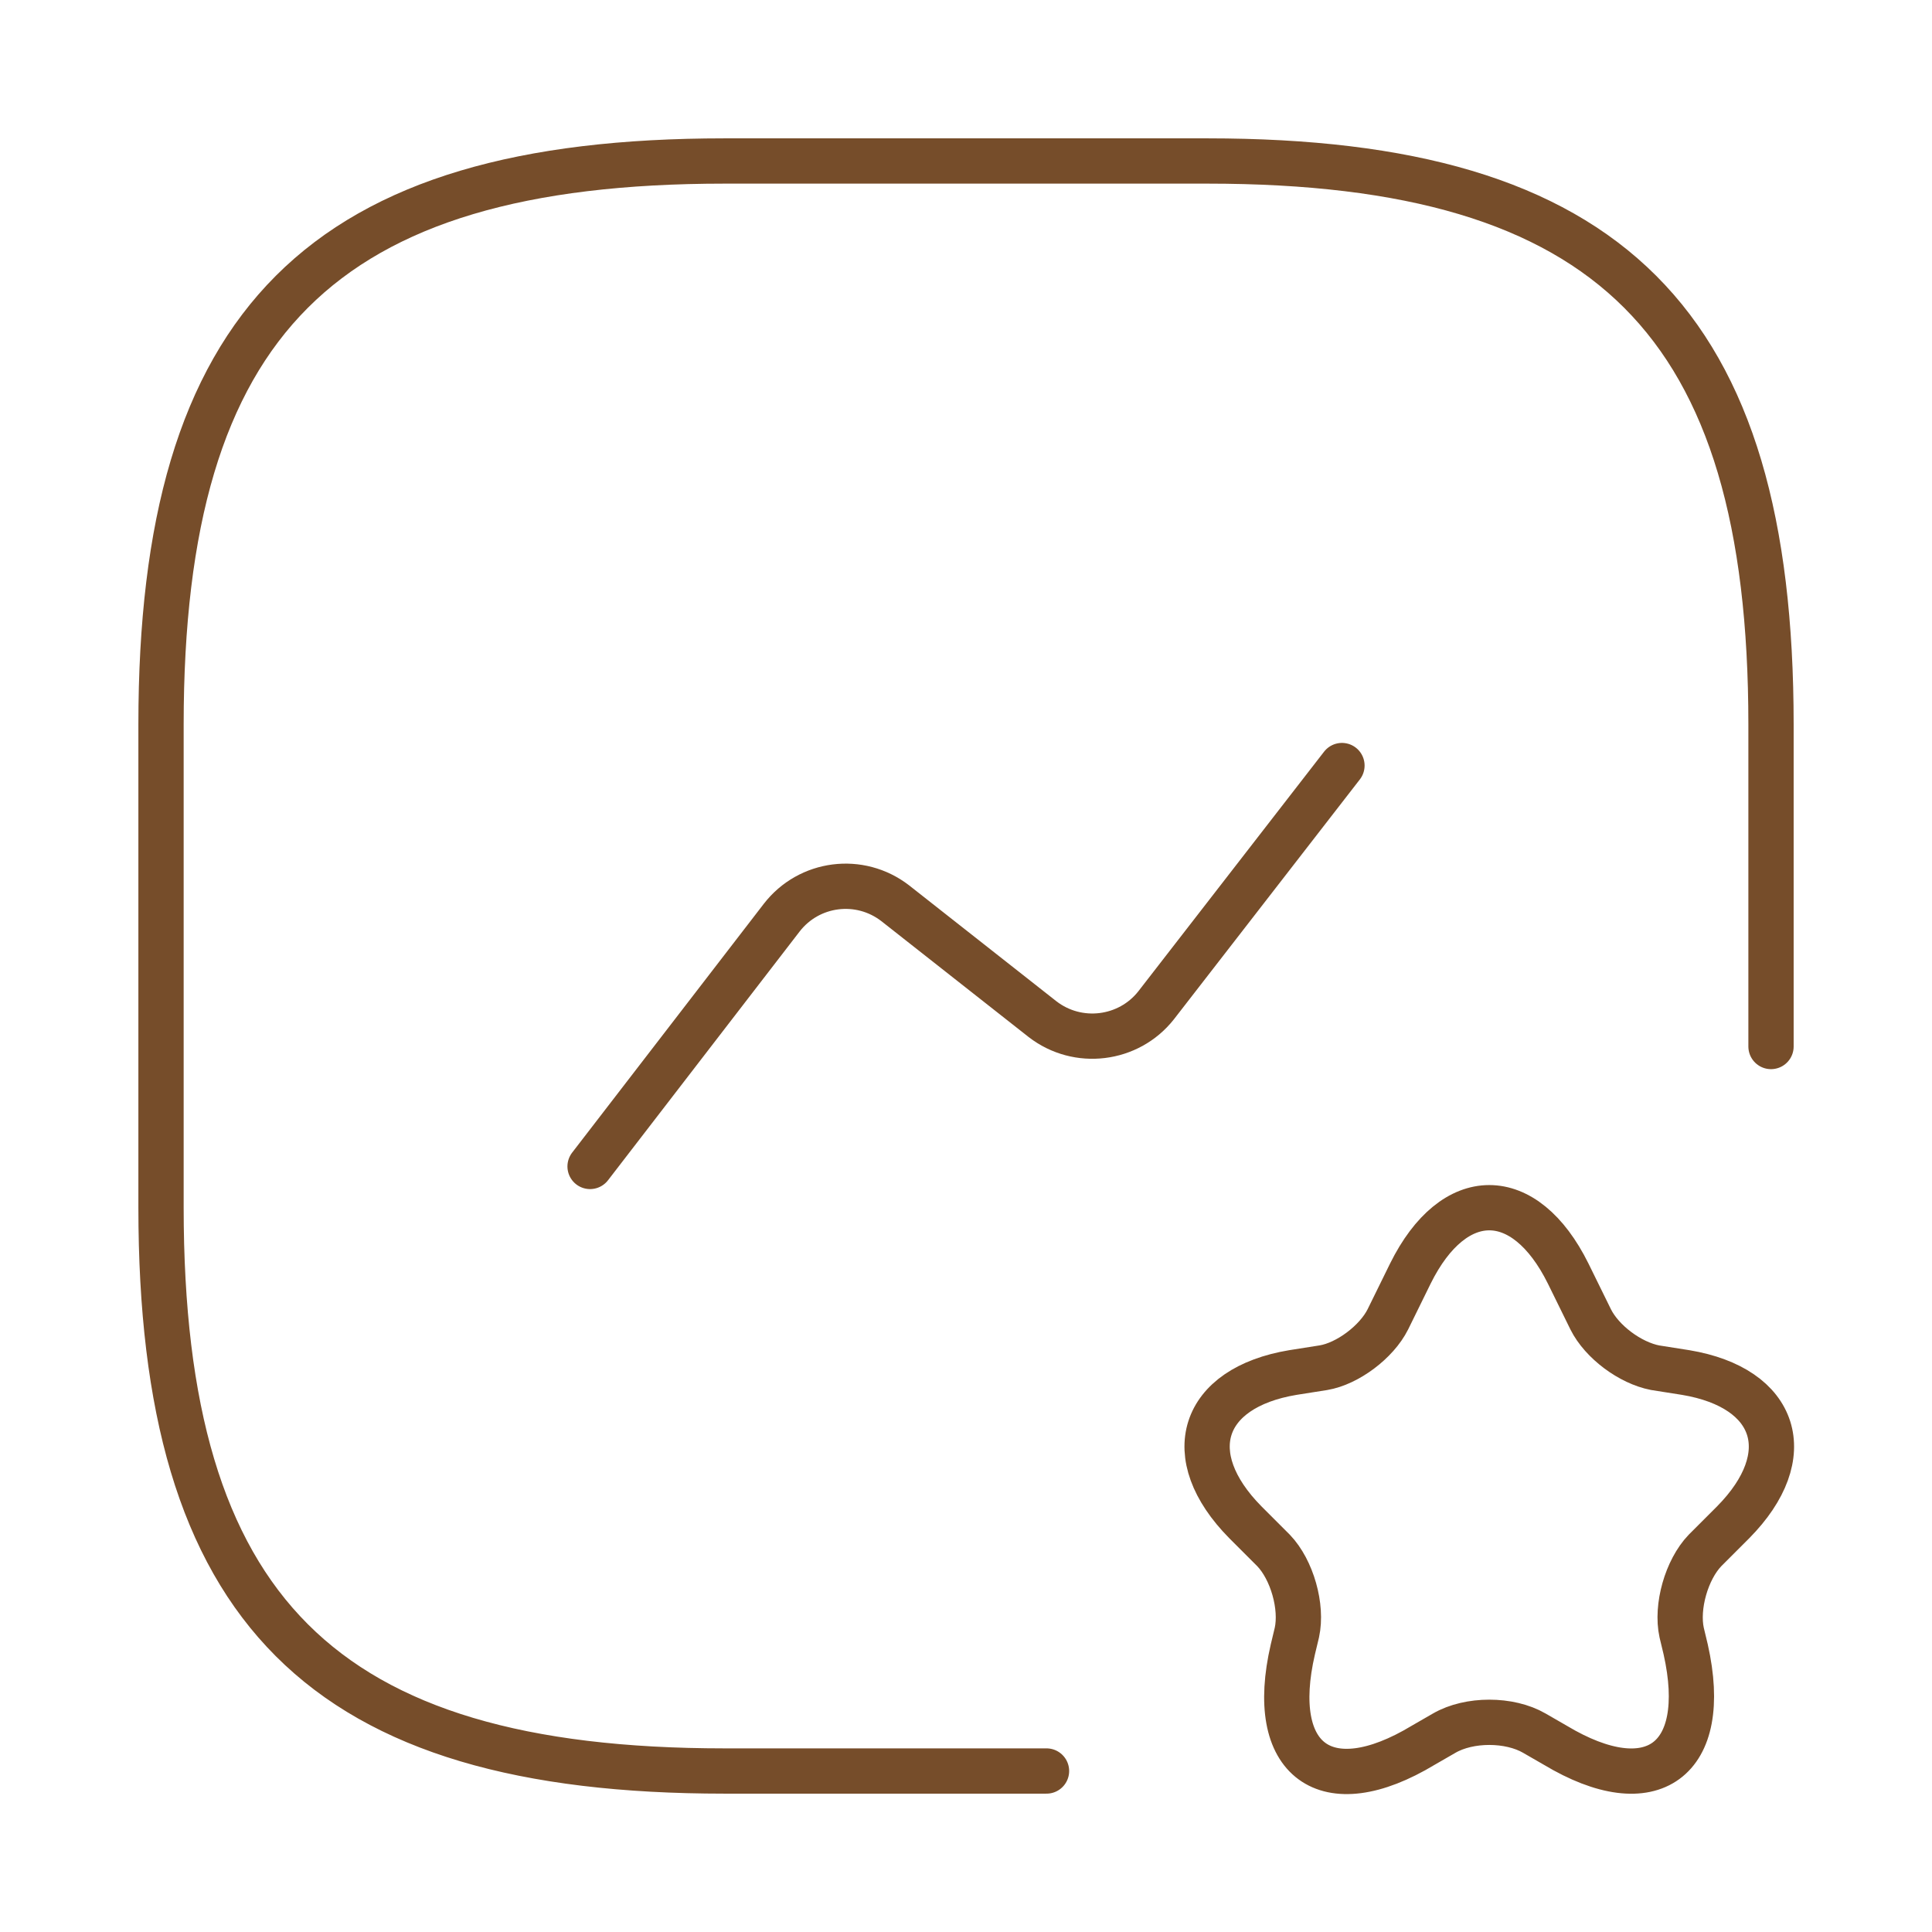 <svg width="64" height="64" viewBox="0 0 64 64" fill="none" xmlns="http://www.w3.org/2000/svg">
<path d="M58.667 34.667V24C58.667 10.667 53.334 5.333 40.001 5.333H24.001C10.667 5.333 5.334 10.667 5.334 24V40C5.334 53.334 10.667 58.667 24.001 58.667H34.667M19.547 38.64L25.894 30.4C26.801 29.227 28.481 29.014 29.654 29.92L34.534 33.76C35.707 34.667 37.387 34.453 38.294 33.307L44.454 25.36M51.947 42.187L52.694 43.707C53.067 44.453 54.001 45.147 54.827 45.307L55.841 45.467C58.881 45.974 59.601 48.214 57.414 50.427L56.481 51.36C55.867 52 55.521 53.227 55.707 54.08L55.841 54.64C56.667 58.32 54.721 59.733 51.521 57.813L50.827 57.413C50.001 56.934 48.667 56.934 47.841 57.413L47.147 57.813C43.921 59.76 41.974 58.32 42.827 54.64L42.961 54.08C43.147 53.227 42.801 52 42.187 51.36L41.254 50.427C39.067 48.214 39.787 45.974 42.827 45.467L43.841 45.307C44.641 45.173 45.601 44.453 45.974 43.707L46.721 42.187C48.161 39.28 50.507 39.28 51.947 42.187Z" stroke="#764D2A" stroke-width="1.5" stroke-linecap="round" stroke-linejoin="round"/>
</svg>
